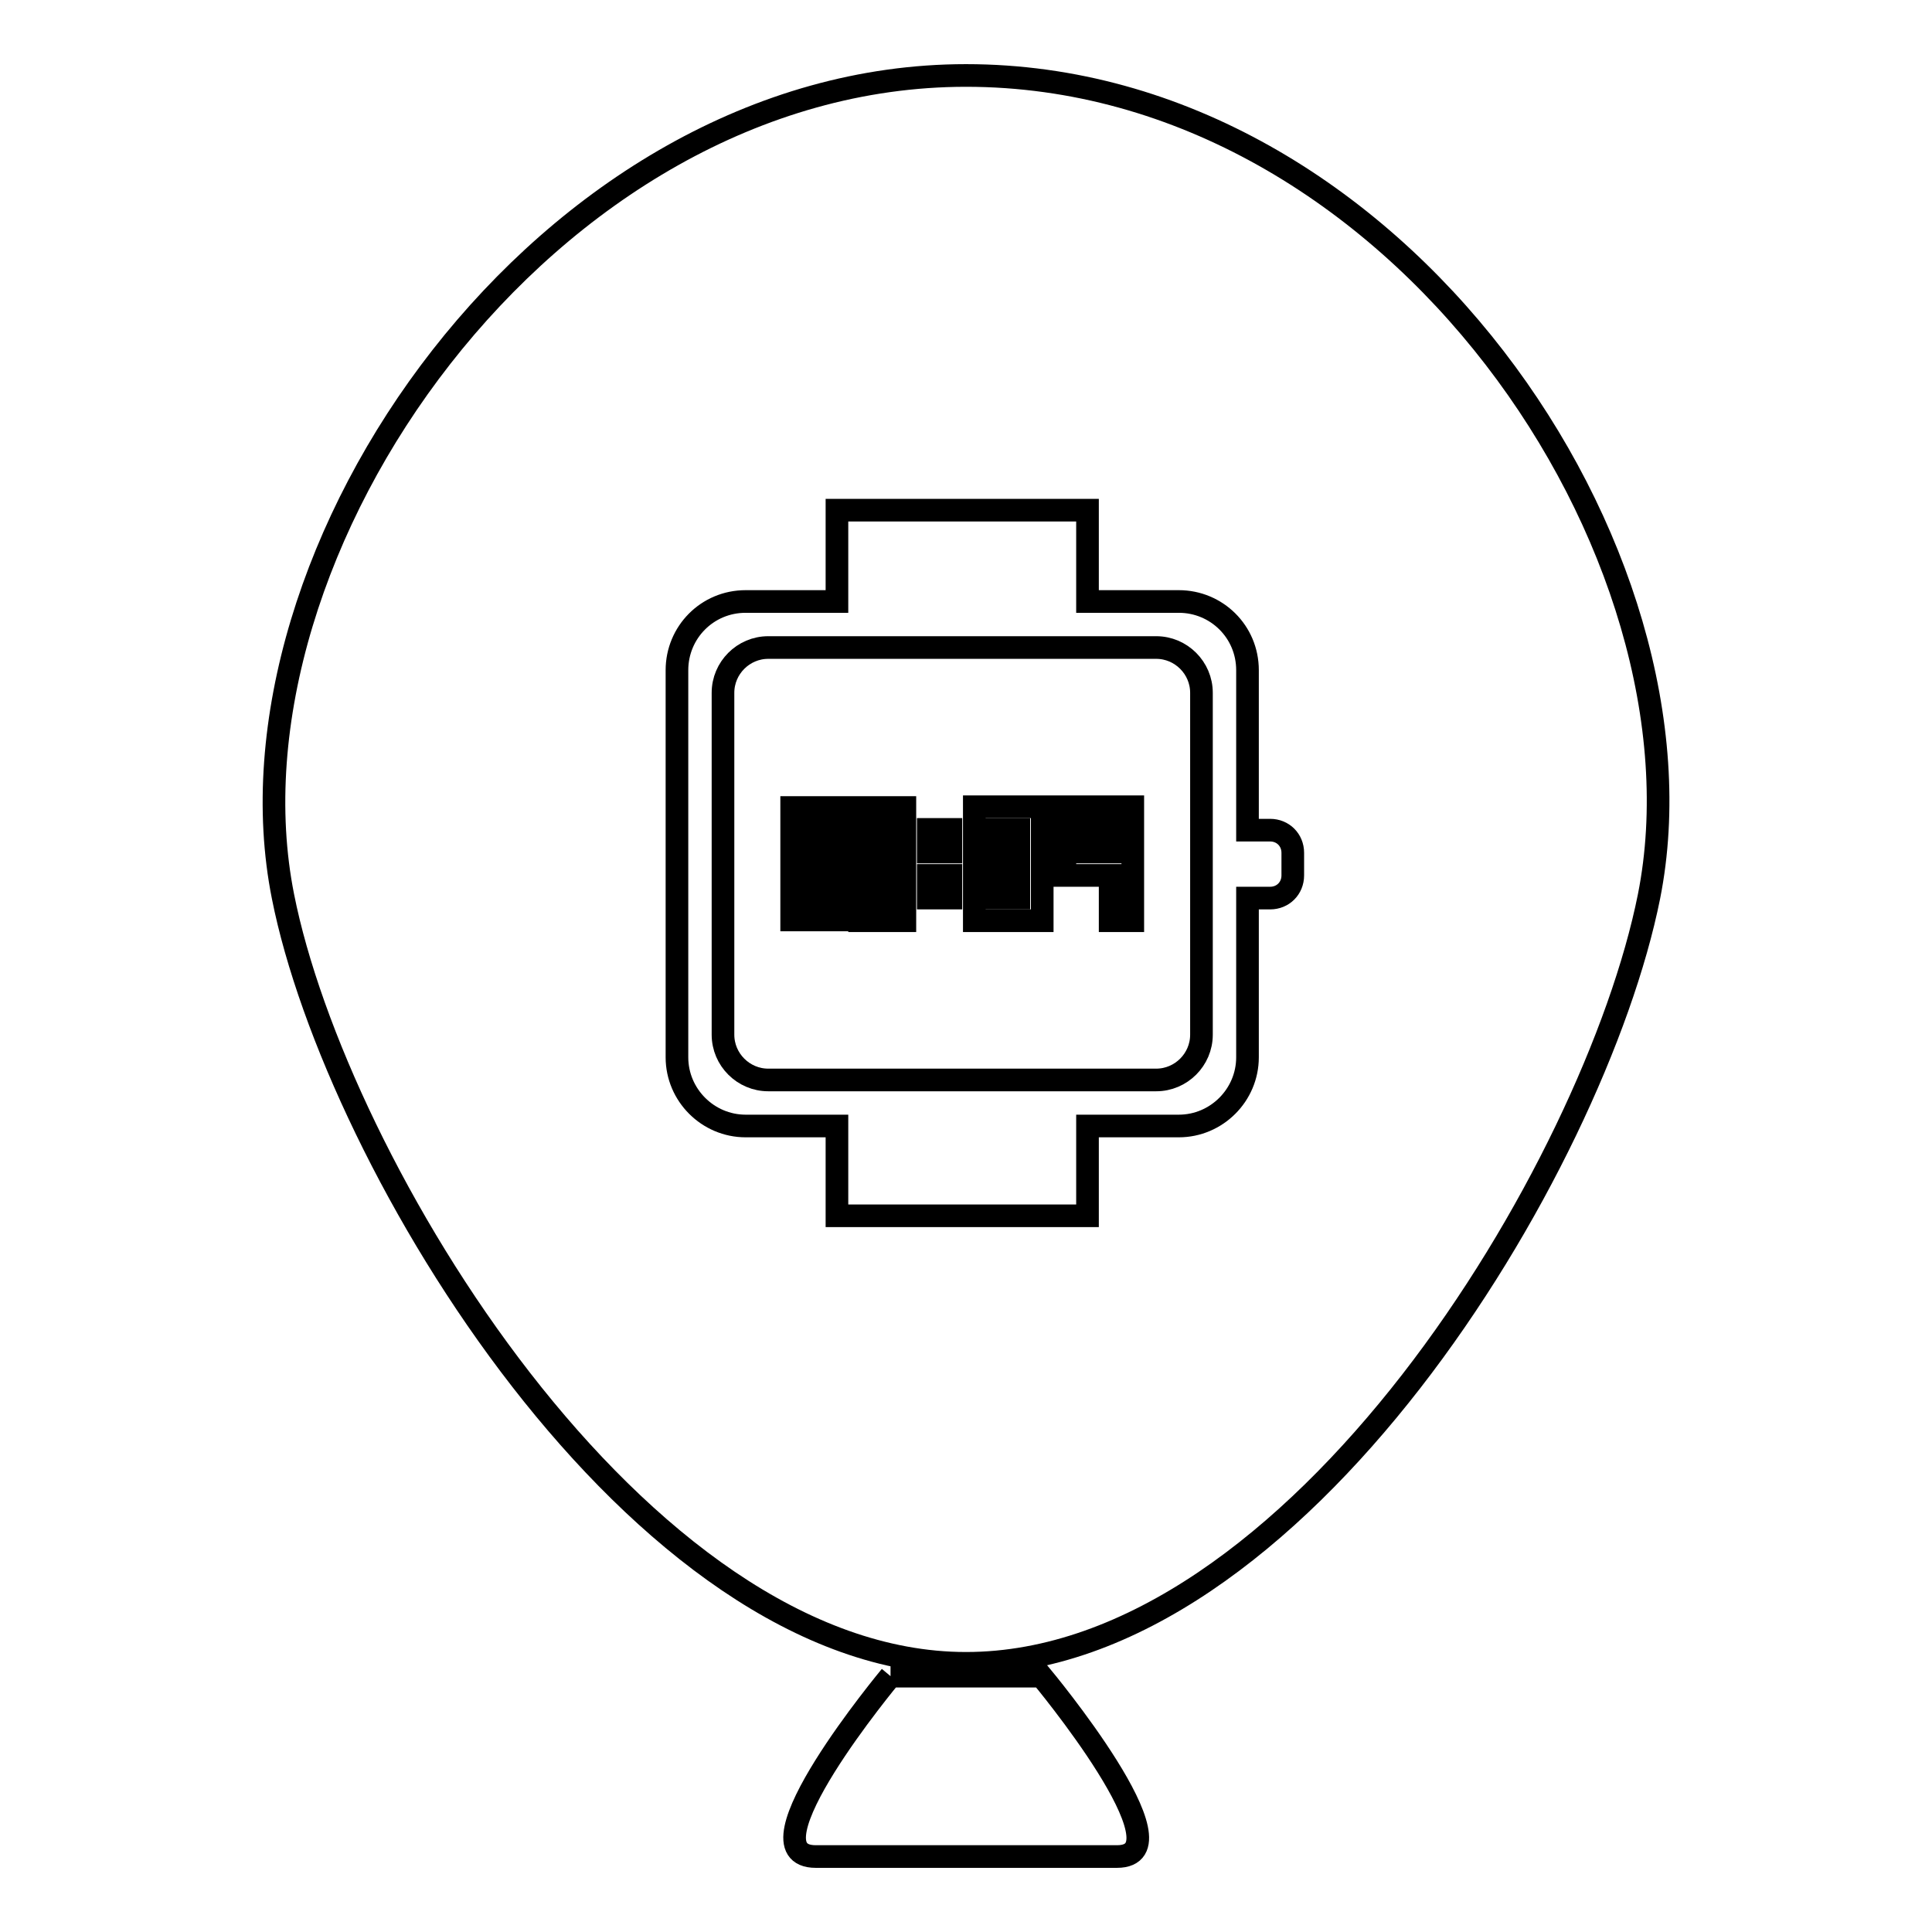 <?xml version="1.0" encoding="utf-8"?>
<!-- Svg Vector Icons : http://www.onlinewebfonts.com/icon -->
<!DOCTYPE svg PUBLIC "-//W3C//DTD SVG 1.1//EN" "http://www.w3.org/Graphics/SVG/1.1/DTD/svg11.dtd">
<svg version="1.1" xmlns="http://www.w3.org/2000/svg" xmlns:xlink="http://www.w3.org/1999/xlink" x="0px" y="0px" viewBox="0 0 256 256" enable-background="new 0 0 256 256" xml:space="preserve">
<g><g><path stroke-width="3" fill-opacity="0" stroke="#000000"  d="M118,222.1H138c0,0,19.9,23.9,10,23.9s-29.9,0-39.9,0C98.1,246,118,222.1,118,222.1"/><path stroke-width="3" fill-opacity="0" stroke="#000000"  d="M132,109.9h3v9.1h-3V109.9z"/><path stroke-width="3" fill-opacity="0" stroke="#000000"  d="M153.2,85.8h-51.4c-3.3,0-6,2.7-6,6v45.3c0,3.3,2.7,6,6,6h51.4c3.3,0,6-2.7,6-6V91.8C159.2,88.5,156.5,85.8,153.2,85.8z M110.9,109.9v6h-3v3h3v3h-3h-3V113h3v-3h-3v-3h6V109.9z M119.9,109.9V122h-3h-3v-3h3v-3h-3v-3h3v-3h-3v-3h6V109.9z M126,119h-3v-3h3V119z M126,112.9h-3v-3h3V112.9z M138.1,122h-3h-3h-3v-15.1h3h3h3V122z M150.1,122h-3v-6h-3h-3v-9.1h3v6h3v-6h3V122L150.1,122z"/><path stroke-width="3" fill-opacity="0" stroke="#000000"  d="M128,10c-55.6,0-99.6,63.2-90.5,108.8c7,35.3,47,101.6,90.5,101.6c43.8,0,83.3-65.7,90.5-101.6C227.5,73.5,185.1,10,128,10z M171.3,116c0,1.7-1.3,3-3,3h-3v21.1c0,5-4.1,9.1-9.1,9.1h-12.1v11.9h-33.2v-11.9H98.8c-5,0-9.1-4.1-9.1-9.1V88.8c0-5,4-9.1,9.1-9.1h12.1V67.6h33.2v12.1h12.1c5,0,9.1,4,9.1,9.1v21.2h3c1.7,0,3,1.3,3,3V116z"/></g></g>
</svg>